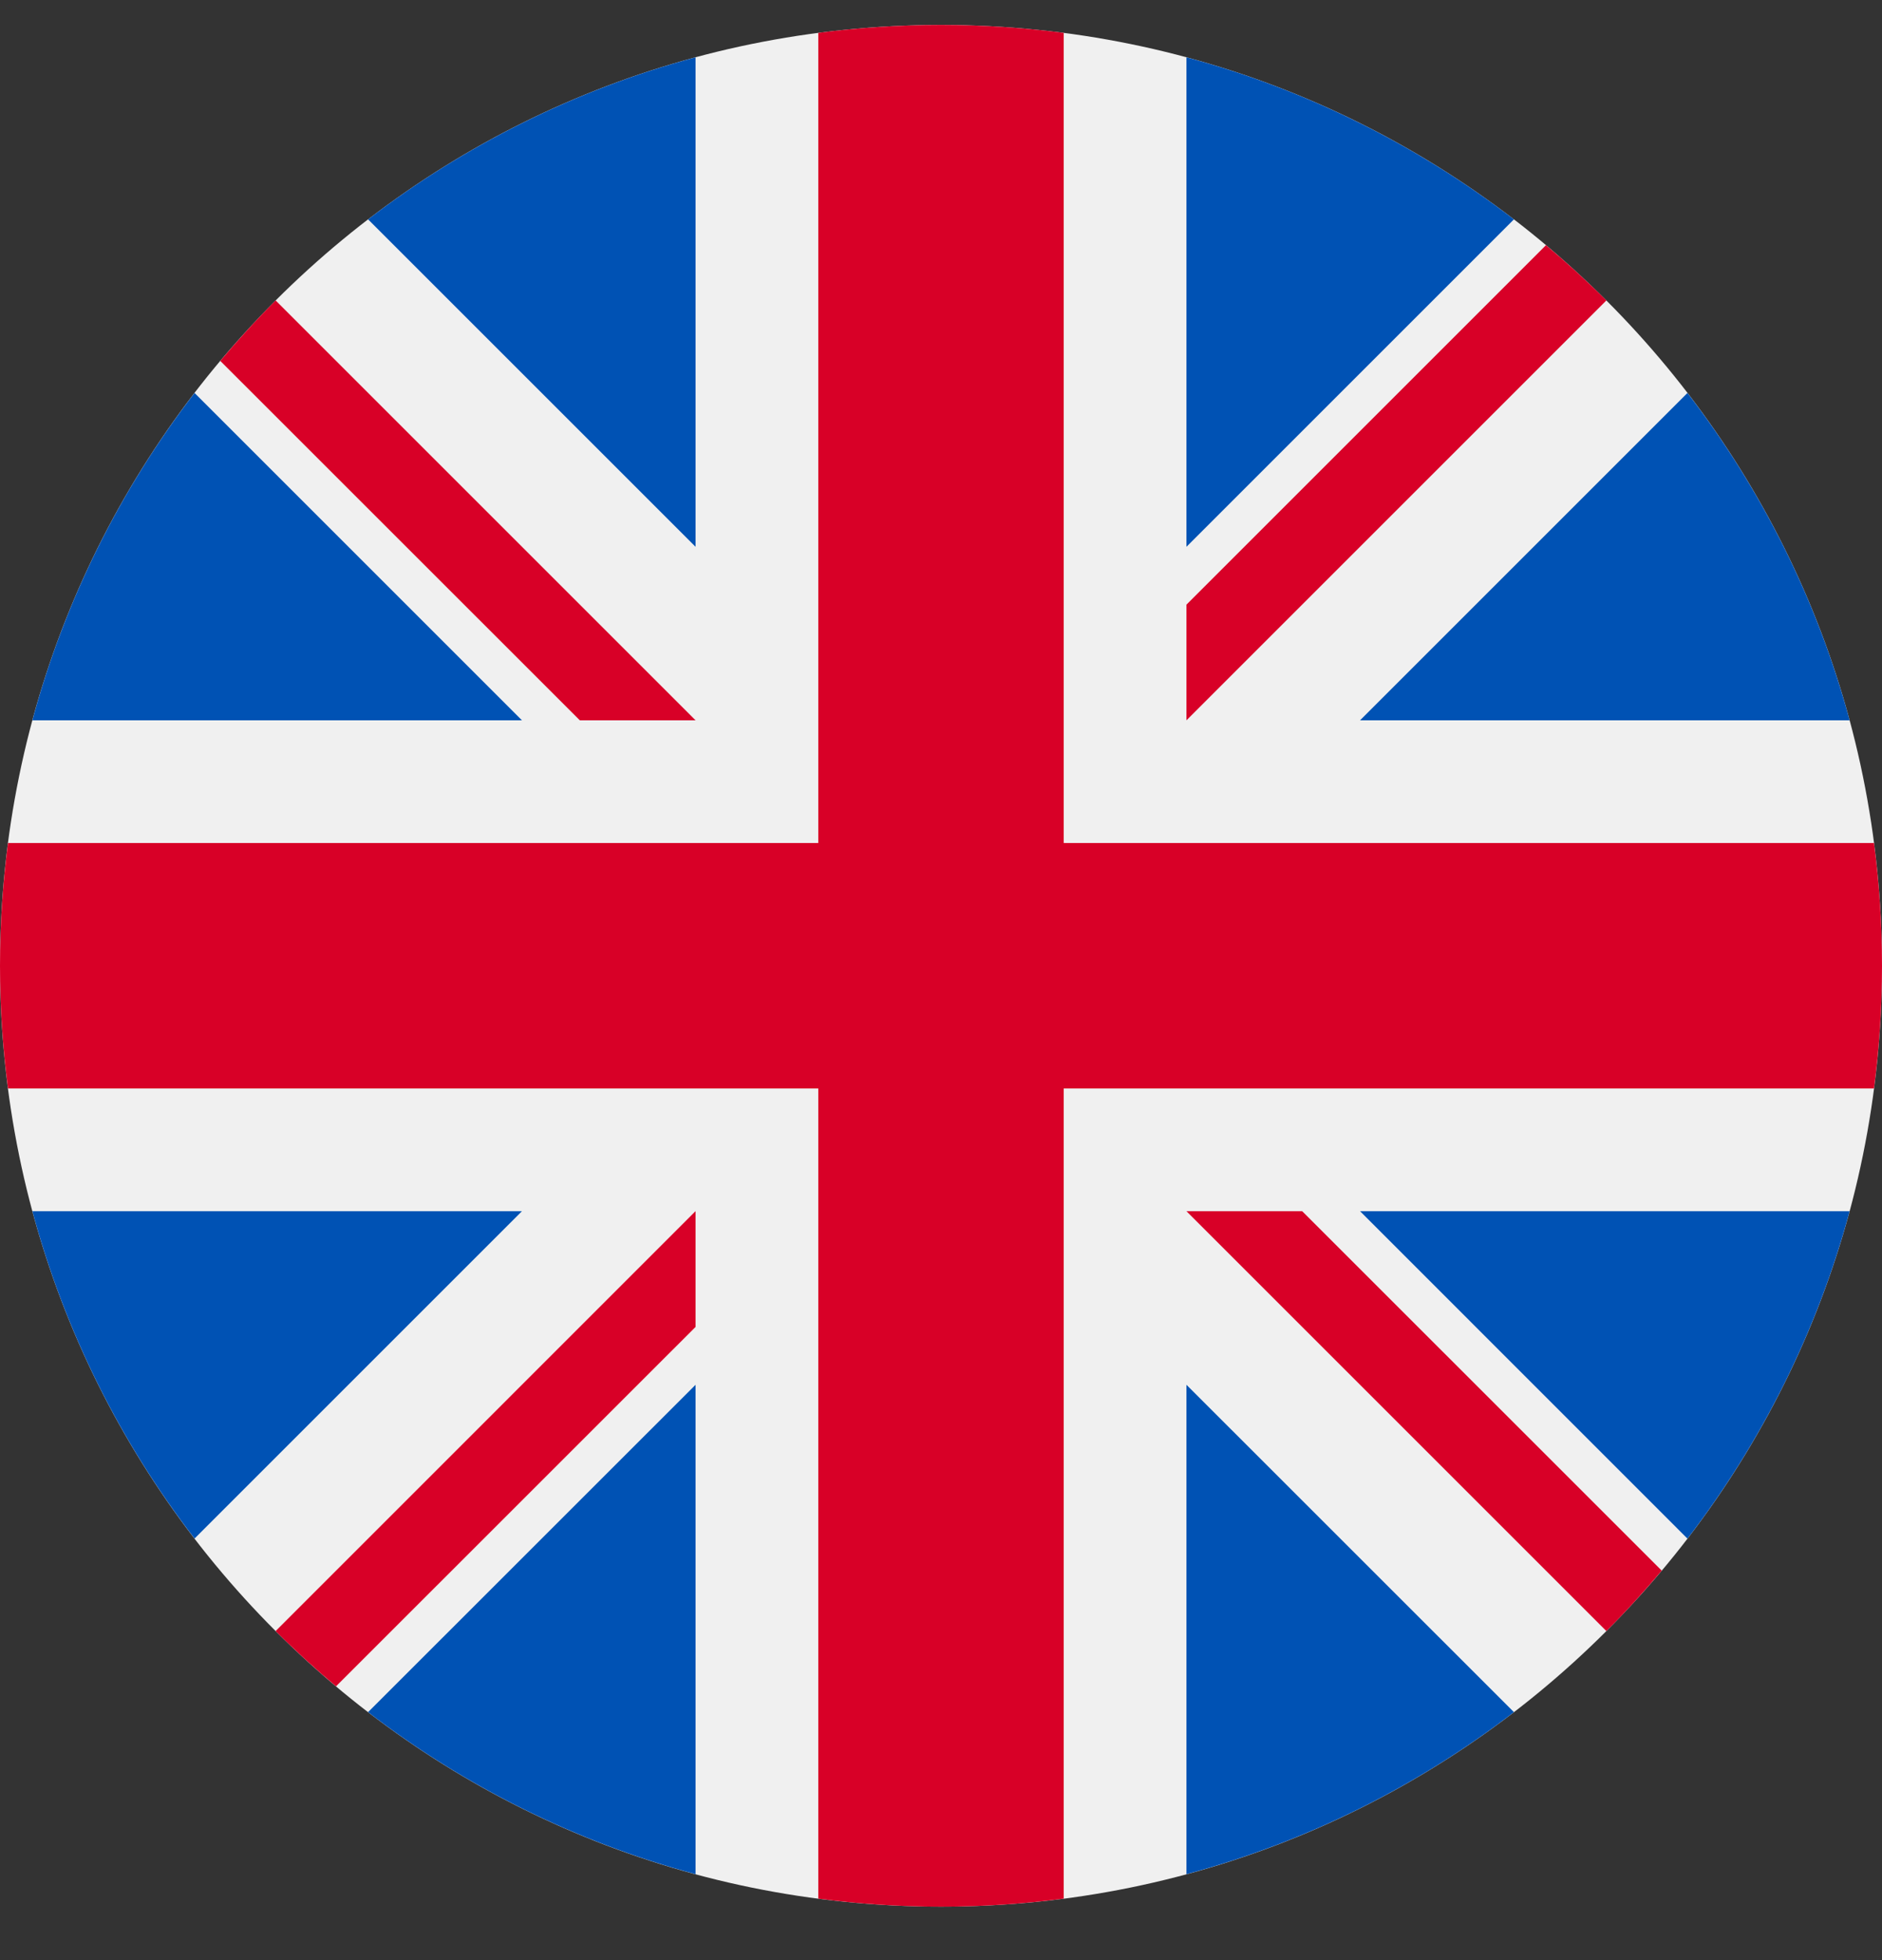 <svg width="24" height="25" viewBox="0 0 24 25" fill="none" xmlns="http://www.w3.org/2000/svg">
<rect x="0" y="0" width="24" height="25" fill="#333333" stroke="none"/>
<path d="M12 24.318C18.627 24.318 24 18.945 24 12.318C24 5.69 18.627 0.318 12 0.318C5.373 0.318 0 5.69 0 12.318C0 18.945 5.373 24.318 12 24.318Z" fill="#F0F0F0"/>
<path d="M2.481 5.012C1.538 6.238 0.827 7.652 0.413 9.187H6.656L2.481 5.012Z" fill="#0052B4"/>
<path d="M23.587 9.187C23.173 7.652 22.462 6.238 21.519 5.012L17.344 9.187H23.587Z" fill="#0052B4"/>
<path d="M0.413 15.448C0.827 16.984 1.538 18.397 2.481 19.623L6.656 15.448H0.413Z" fill="#0052B4"/>
<path d="M19.306 2.798C18.079 1.856 16.666 1.145 15.13 0.731V6.974L19.306 2.798Z" fill="#0052B4"/>
<path d="M4.694 21.837C5.921 22.78 7.334 23.49 8.87 23.904V17.662L4.694 21.837Z" fill="#0052B4"/>
<path d="M8.87 0.731C7.334 1.145 5.92 1.856 4.694 2.798L8.87 6.974V0.731Z" fill="#0052B4"/>
<path d="M15.13 23.904C16.666 23.49 18.079 22.78 19.306 21.837L15.13 17.662V23.904Z" fill="#0052B4"/>
<path d="M17.344 15.448L21.519 19.624C22.462 18.397 23.173 16.984 23.587 15.448H17.344Z" fill="#0052B4"/>
<path d="M23.898 10.752H13.565V0.419C13.053 0.353 12.53 0.318 12 0.318C11.469 0.318 10.947 0.353 10.435 0.419V10.752H0.102C0.035 11.265 0 11.787 0 12.318C0 12.848 0.035 13.37 0.102 13.883H10.435V24.216C10.947 24.283 11.469 24.318 12 24.318C12.53 24.318 13.053 24.283 13.565 24.216V13.883H23.898C23.965 13.37 24 12.848 24 12.318C24 11.787 23.965 11.265 23.898 10.752Z" fill="#D80027"/>
<path d="M15.13 15.448L20.485 20.803C20.732 20.557 20.966 20.299 21.191 20.032L16.606 15.448H15.13V15.448Z" fill="#D80027"/>
<path d="M8.87 15.448H8.869L3.515 20.803C3.761 21.049 4.018 21.284 4.285 21.508L8.87 16.924V15.448Z" fill="#D80027"/>
<path d="M8.87 9.187V9.187L3.515 3.832C3.268 4.079 3.034 4.336 2.809 4.603L7.394 9.187L8.87 9.187Z" fill="#D80027"/>
<path d="M15.13 9.187L20.485 3.832C20.239 3.586 19.982 3.351 19.715 3.127L15.13 7.712V9.187Z" fill="#D80027"/>
</svg>
